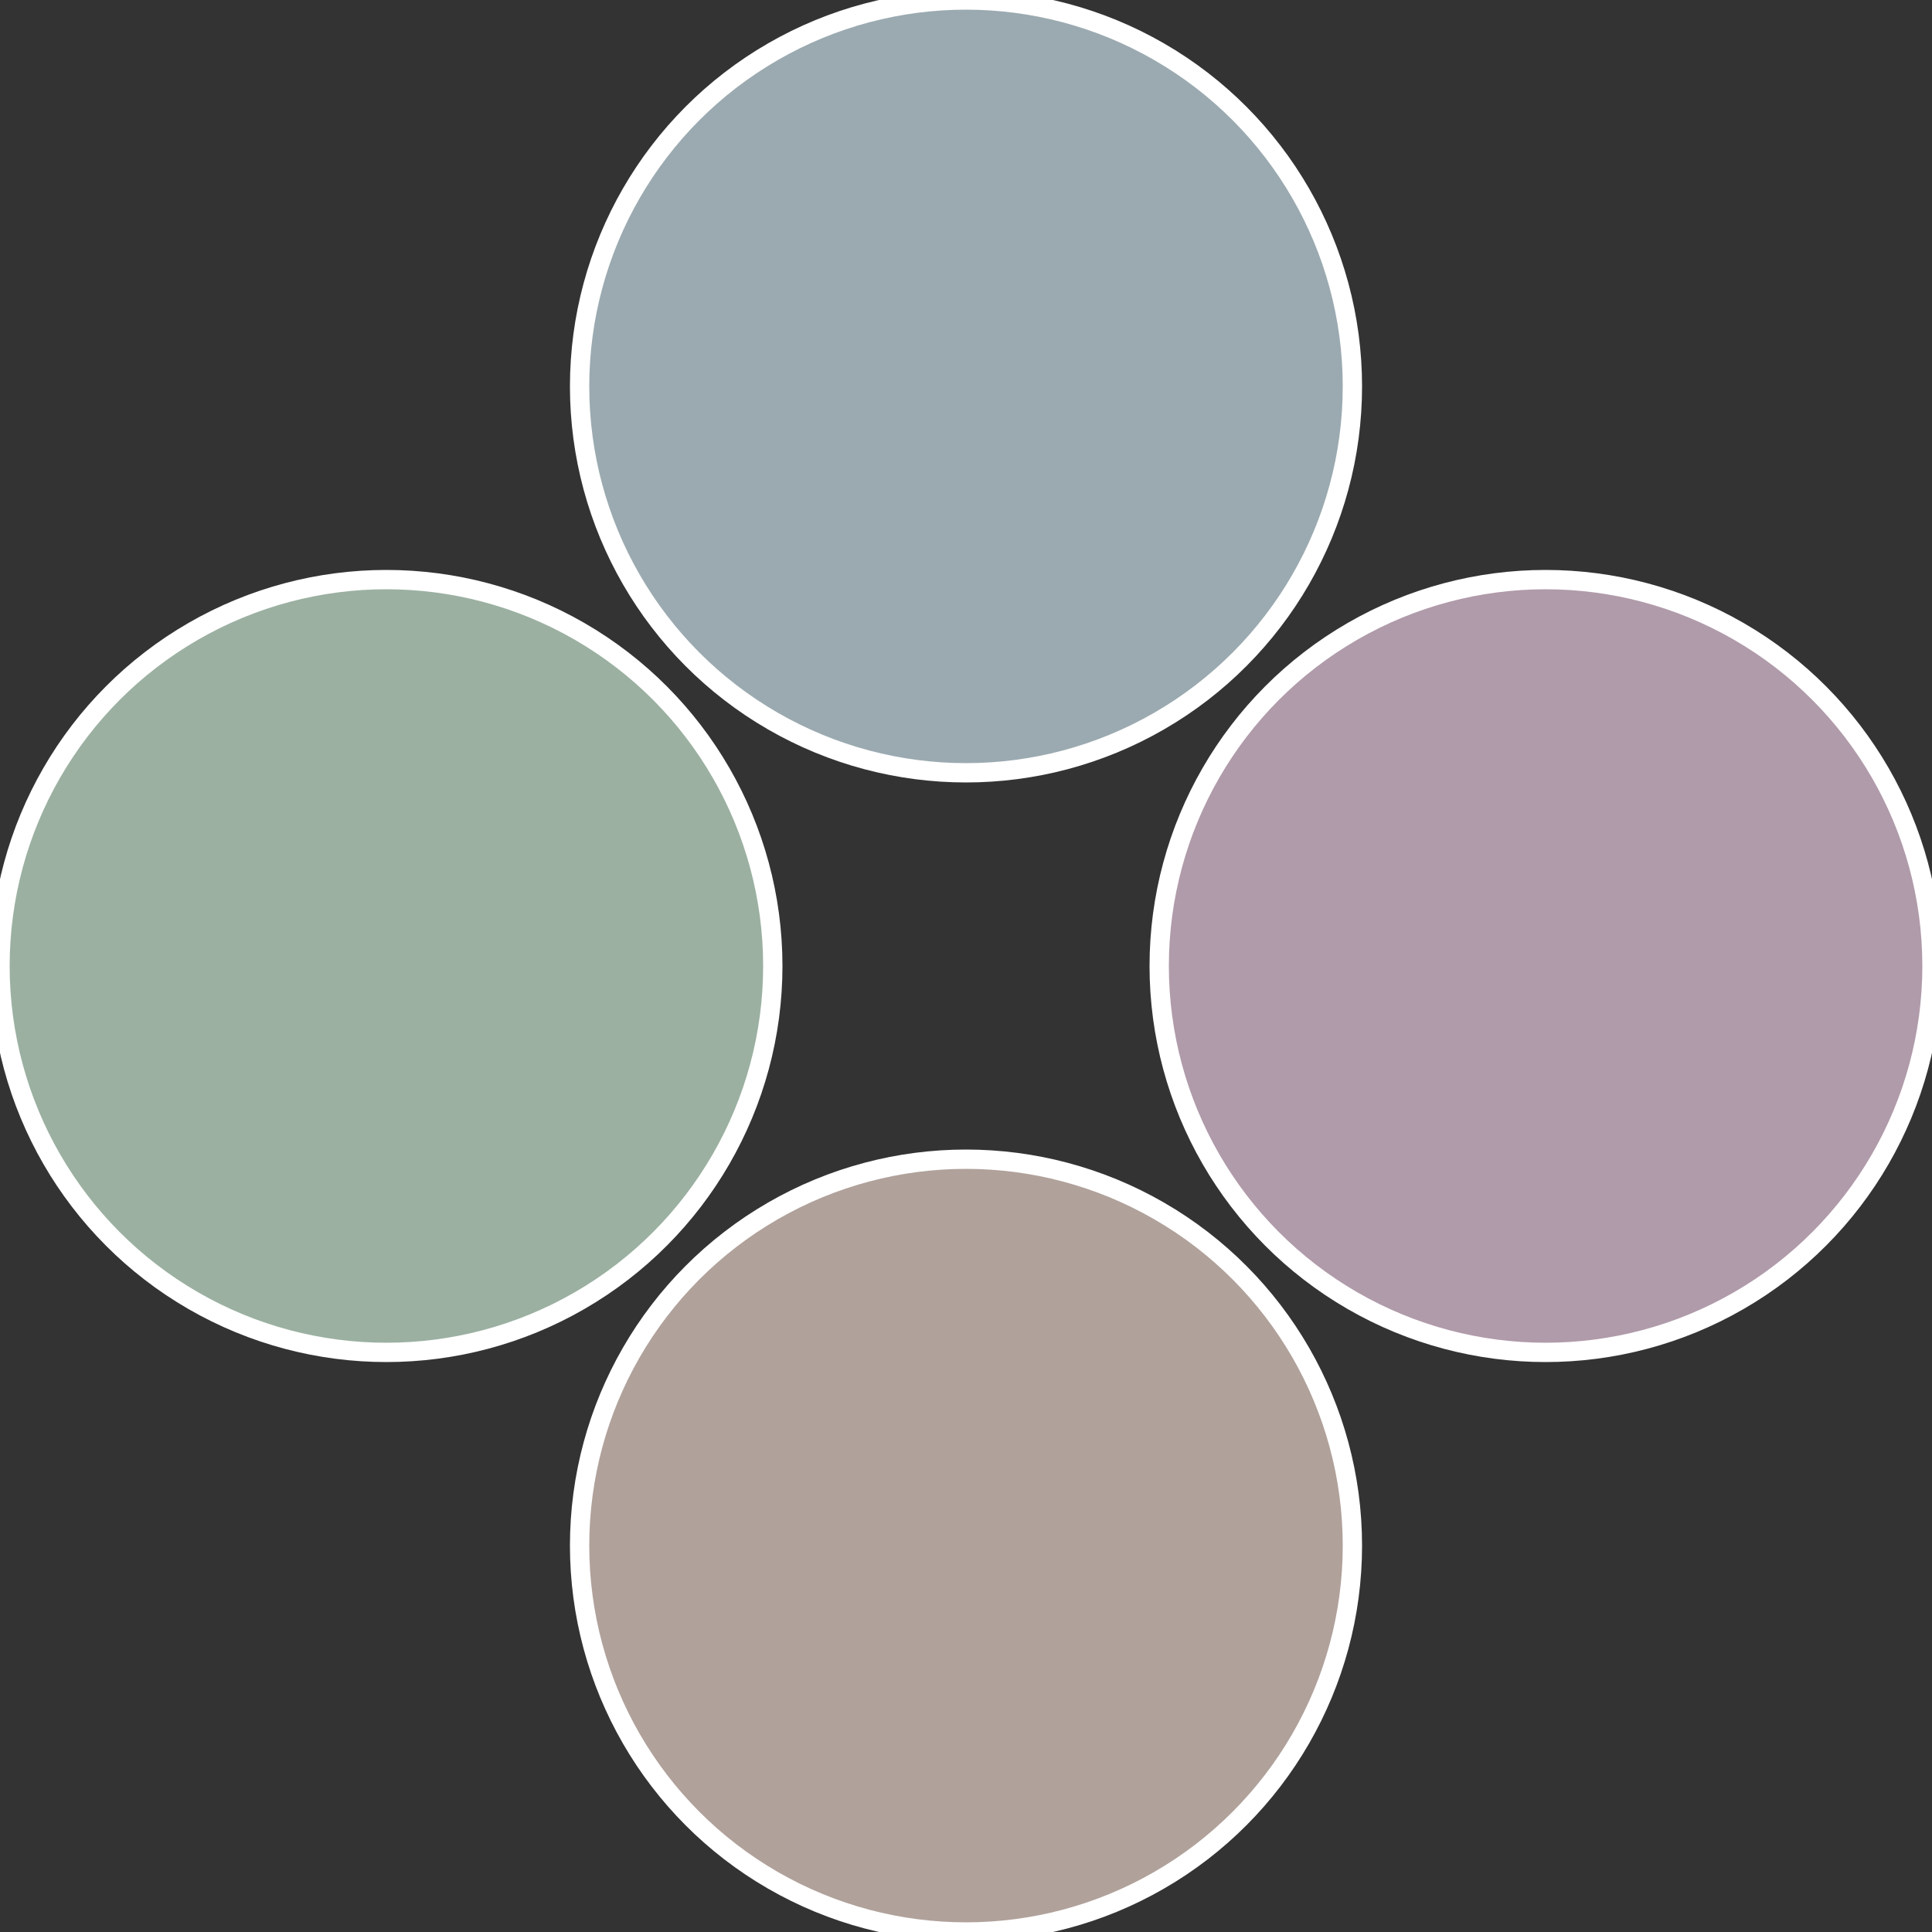 <?xml version="1.0" standalone="no"?>
<svg width="500" height="500" viewBox="-1 -1 2 2" xmlns="http://www.w3.org/2000/svg">
 
                <rect x="-1" y="-1" width="2" height="2" fill="#333333" stroke="none"/>
 
                <circle cx="0.6" cy="0" r="0.4" fill="#b09baa" stroke="#fff" stroke-width="1%" />
             
                <circle cx="3.6739403974421E-17" cy="0.6" r="0.4" fill="#b0a19b" stroke="#fff" stroke-width="1%" />
             
                <circle cx="-0.6" cy="7.3478807948841E-17" r="0.4" fill="#9bb0a1" stroke="#fff" stroke-width="1%" />
             
                <circle cx="-1.1021821192326E-16" cy="-0.6" r="0.4" fill="#9baab0" stroke="#fff" stroke-width="1%" />
            </svg>
